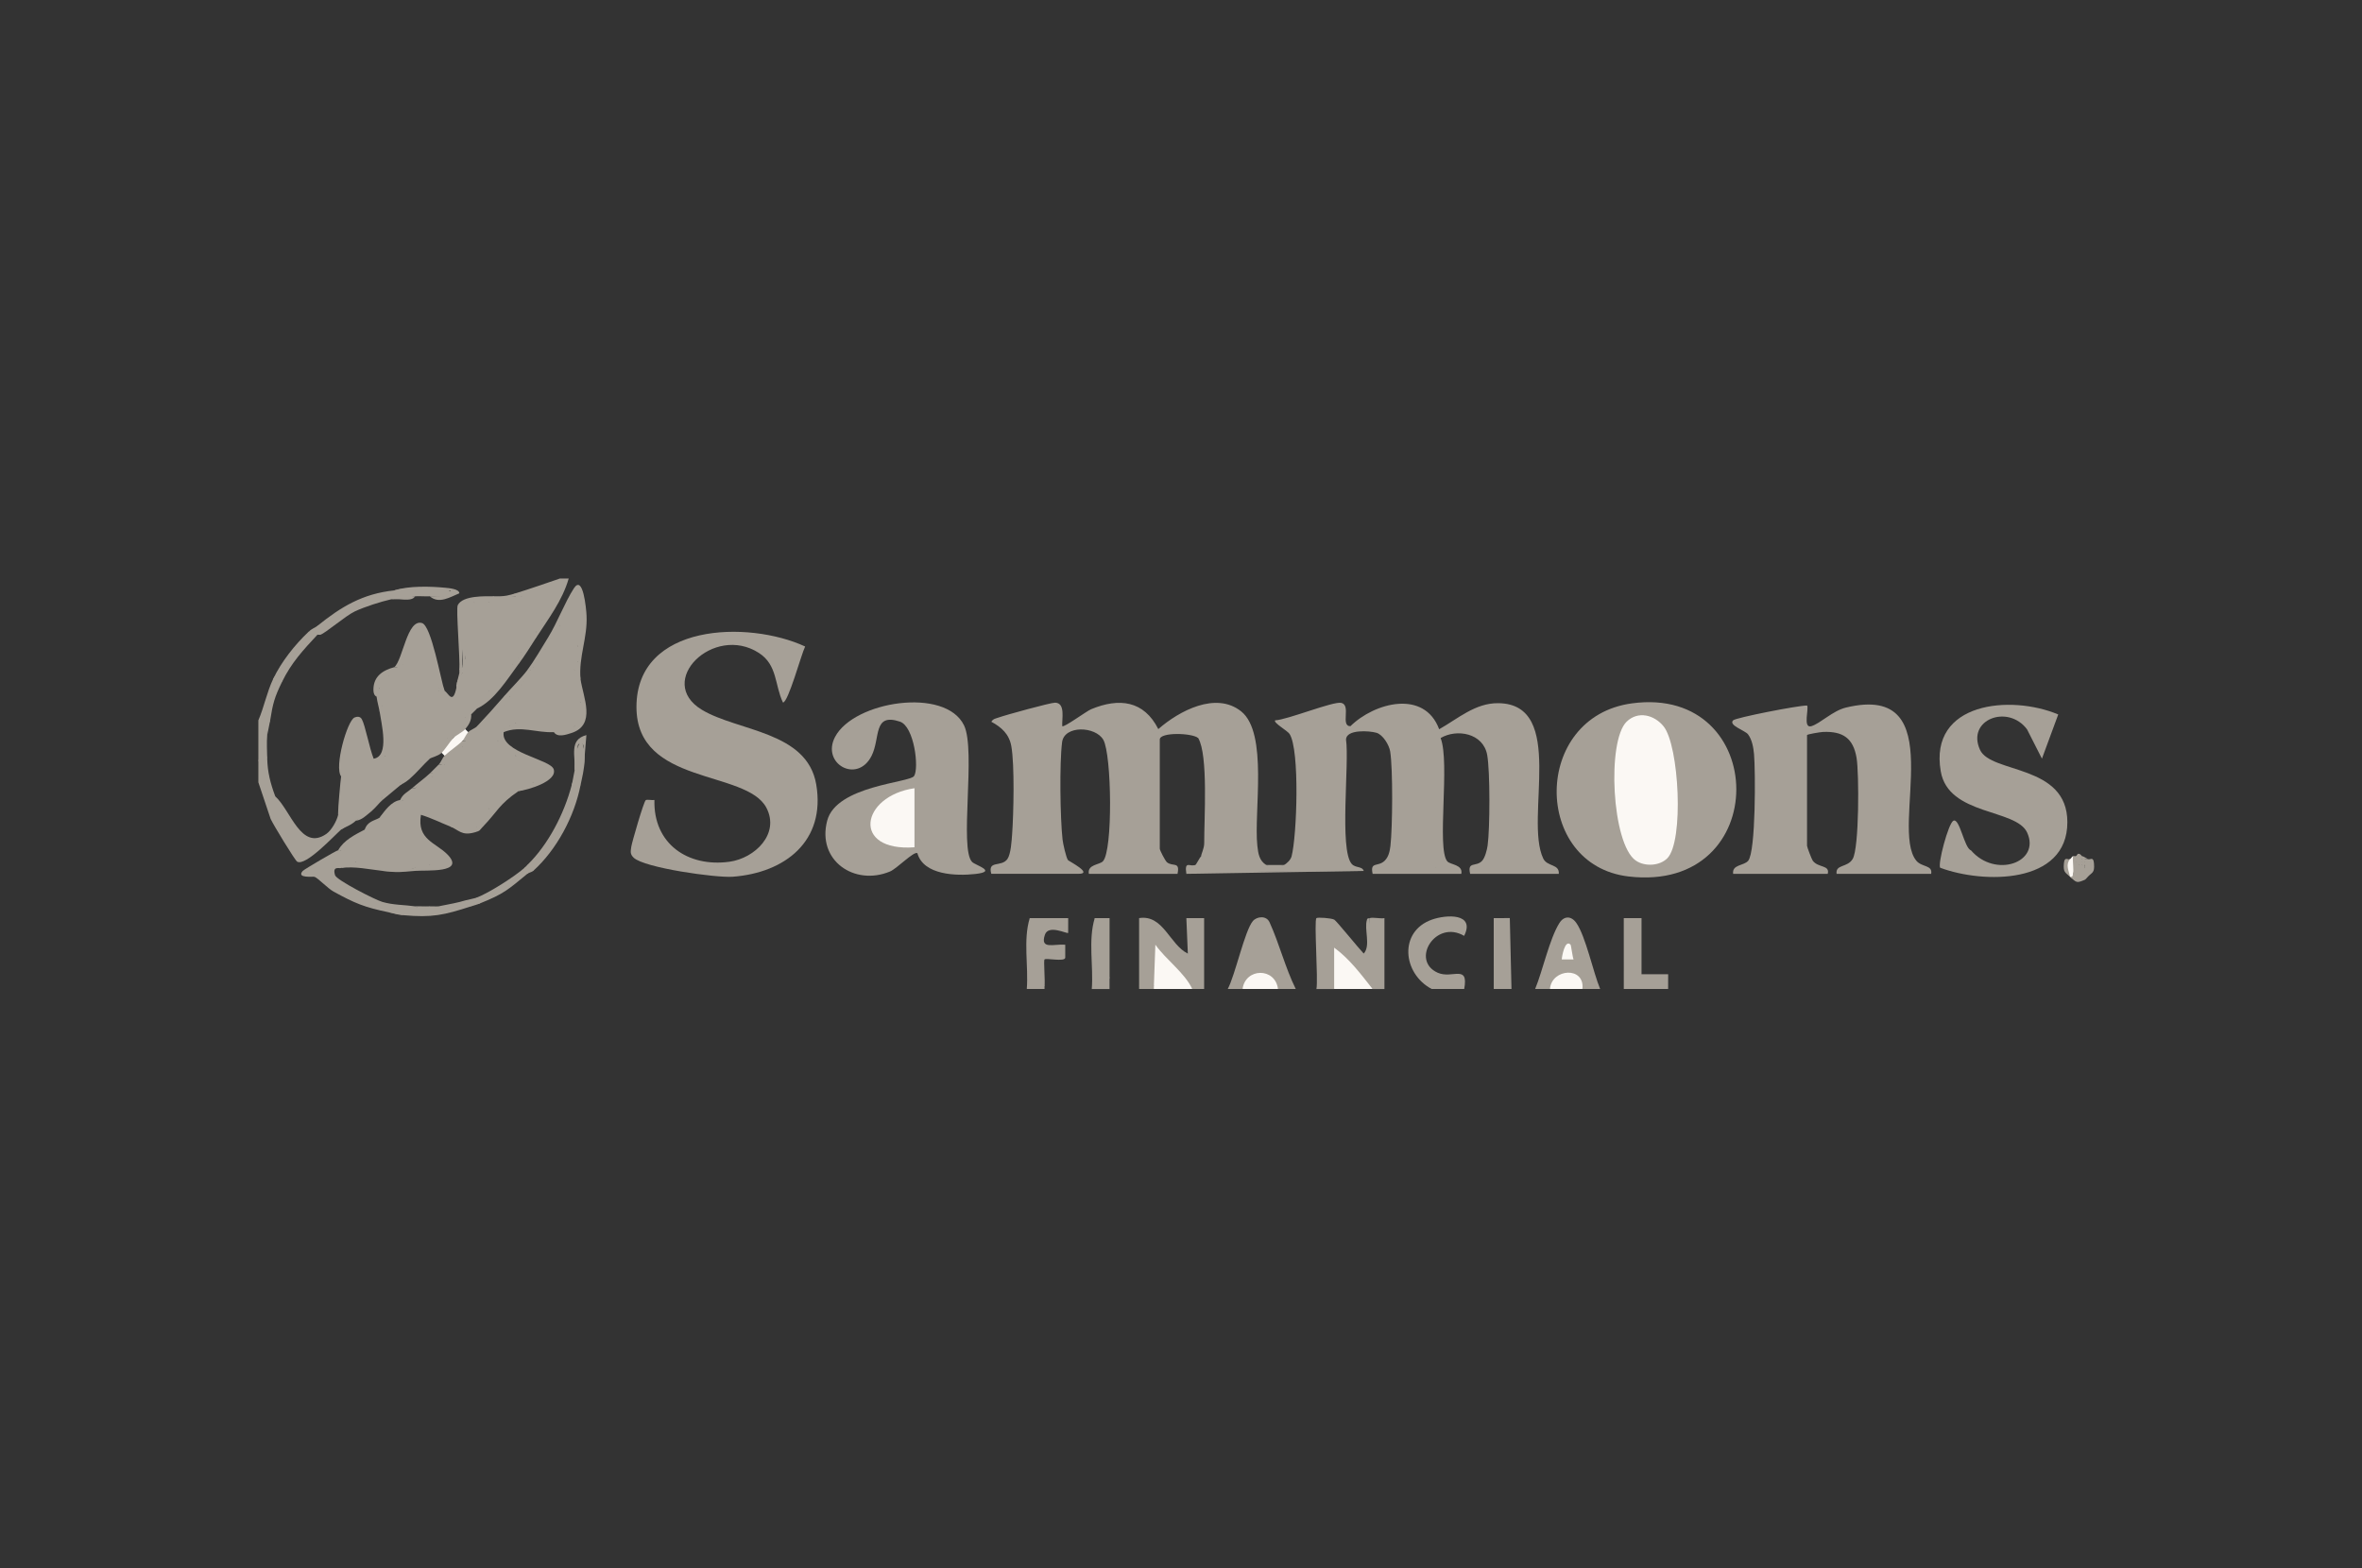 <svg width="1384" height="919" viewBox="0 0 1384 919" fill="none" xmlns="http://www.w3.org/2000/svg">
<rect x="0" y="0" width="1384" height="919" fill="#333333" stroke="none"/>
<g clip-path="url(#clip0_4704_25752)">
<path d="M799.061 558.867L800.897 558.278C801.295 551.489 801.832 544.753 802.524 538.103C804.499 537.445 808.707 538.536 811.201 538.103V579.648H804.256C797.208 576.063 790.852 570.487 785.224 562.902C786.679 570.972 785.519 576.565 781.743 579.648H771.353C772.461 573.967 769.864 539.558 771.353 538.103C771.976 537.497 779.873 538.034 781.778 538.969C782.973 539.54 796.204 555.923 799.078 558.884L799.061 558.867Z" fill="#A6A097"/>
<path d="M667.449 577.898V538.085C681.598 535.817 685.407 553.758 696.006 558.884L695.14 538.085H705.548V579.63H698.621C691.85 575.526 685.685 569.915 680.108 562.78C681.234 570.348 679.901 575.387 676.108 577.898C674.428 579.388 669.527 579.18 667.449 577.898Z" fill="#A6A097"/>
<path d="M719.402 579.63C723.766 571.439 729.325 545.48 734.105 539.817C736.408 537.098 741.984 536.388 743.872 540.493C749.656 553.152 753.05 567.11 759.233 579.613H748.842L745.032 578.279C741.465 571.837 735.802 572.288 728.061 579.613H719.402V579.63Z" fill="#A6A097"/>
<path d="M937.602 579.63H927.212C922.069 571.959 915.713 571.959 908.163 579.63H899.504C903.903 569.015 907.903 550.277 913.687 541.029C916.388 536.7 920.597 536.648 923.593 540.856C929.082 548.545 933.55 569.95 937.602 579.63Z" fill="#A6A097"/>
<path d="M156.582 444.657C156.772 452.468 158.383 458.944 161.292 466.72C170.367 474.911 176.393 498.948 191.182 488.765C194.178 486.704 197.295 481.232 198.144 477.543C207.34 472.365 208.638 481.492 199.876 486.202C195.806 489.77 179.095 507.866 174.125 505.009C172.843 504.264 159.976 483.102 158.556 479.899L151.387 458.511V446.389C152.391 439.687 154.902 436.951 156.582 444.657Z" fill="#A6A097"/>
<path d="M838.893 579.63C821.748 570.538 819.532 545.93 838.927 539.003C847.534 535.921 864.557 535.107 857.907 548.493C841.213 538.692 826.303 562.867 842.391 570.088C850.911 573.915 860.661 564.841 857.942 579.63H838.893Z" fill="#A6A097"/>
<path d="M951.455 579.63L951.438 538.103H961.845V570.989L977.448 570.972L977.431 579.63H951.455Z" fill="#A6A097"/>
<path d="M875.26 579.63L875.242 538.103L884.663 538.068L885.65 579.63H875.26Z" fill="#A6A097"/>
<path d="M698.621 579.631H676.108C674.601 579.146 674.619 578.557 676.108 577.899L676.974 553.672C683.416 562.712 693.876 569.812 698.621 579.614V579.631Z" fill="#FBF8F4"/>
<path d="M804.259 579.631H781.746V555.403C790.769 561.967 797.436 570.989 804.259 579.631Z" fill="#FBF8F4"/>
<path d="M165.241 399.667C160.79 408.81 159.924 412.118 158.314 422.162C157.067 424.846 156.495 427.738 156.582 430.821C156.201 435.081 156.478 440.276 156.582 444.658C152.668 441.748 153.725 443.151 151.387 446.389V422.162C154.798 414.248 156.322 405.763 160.045 397.935C162.453 393.45 165.379 394.766 165.241 399.667Z" fill="#A6A097"/>
<path d="M333.221 339.091C329.498 351.992 321.306 362.677 314.172 373.708C312.336 374.072 312.336 372.929 314.172 370.245C310.414 366.989 312.665 362.088 317.635 363.318C316.821 358.677 318.016 353.724 321.22 348.459C314.882 351.628 309.634 351.957 305.513 349.464C304.924 354.209 303.92 353.724 302.049 349.464C300.543 348.979 300.56 348.39 302.049 347.732C310.656 345.117 319.488 341.965 328.026 339.073H333.221V339.091Z" fill="#A6A097"/>
<path d="M748.84 579.63H728.059C729.773 567.179 747.177 566.884 748.84 579.63Z" fill="#FBF8F4"/>
<path d="M908.164 579.63C909.272 567.473 928.703 566.278 927.213 579.63H908.164Z" fill="#FBF8F4"/>
<path d="M641.473 538.103L645.127 540.146L644.521 574.626C646.184 573.258 648.054 572.617 650.115 572.721V579.648H639.724C640.781 566.209 637.49 551.005 641.456 538.12L641.473 538.103Z" fill="#A6A097"/>
<path d="M603.374 538.103L607.08 540.96L606.439 573.673C609.608 574.175 611.479 575.578 612.033 577.899V579.63H601.642C602.699 566.192 599.408 550.987 603.374 538.103Z" fill="#A6A097"/>
<path d="M676.108 577.898H667.449V579.63H676.108V577.898Z" fill="#A6A097"/>
<path d="M702.083 432.536C698.395 429.505 679.57 429.003 679.57 433.402V497.425C679.57 498.308 682.74 504.525 683.796 505.373C687.242 508.144 691.537 504.629 689.961 512.144H638.008C636.987 506.62 644.225 506.897 646.234 504.802C652.174 498.637 651.412 442.182 646.477 433.575C641.888 425.574 623.583 424.933 622.319 435.029C620.76 447.446 621.193 479.31 622.596 492.039C622.873 494.515 624.622 502.325 625.73 504.057C626.077 504.611 640.935 512.127 631.93 512.127H580.843C578.54 503.901 586.835 508.456 590.316 503.416C592.325 500.49 592.775 492.662 593.052 488.852C593.918 476.921 594.559 448.26 592.567 437.263C591.303 430.25 586.852 426.232 580.861 423.011C581.986 421.158 583.527 421.106 585.259 420.483C589.242 419.045 615.651 411.772 618.232 411.824C624.449 411.945 622.111 421.522 622.423 425.591C623.306 426.613 636.64 416.777 639.325 415.668C655.811 408.828 670.271 410.594 678.705 427.306C690.861 416.656 712.439 405.105 727.246 416.915C743.212 429.644 734.588 475.916 736.736 495.693C737.238 500.282 737.827 504.403 741.931 506.949C745.481 508.265 748.754 508.057 752.321 506.949C754.07 506.101 756.27 503.884 756.789 501.927C759.924 489.926 761.69 439.48 755.594 430.129C754.348 428.224 746.018 423.6 747.126 422.18C754.313 421.885 781.328 410.82 785.952 411.945C791.823 413.365 785.259 425.574 791.268 425.609C805.434 411.703 834.58 404.014 843.273 427.392C854.218 421.245 864.4 411.98 877.891 412.118C918.015 412.517 893.13 479.743 904.231 503.122C906.586 508.092 913.807 506.204 913.374 512.144H861.422C859.655 504.525 864.92 508.335 868.453 504.49C870.132 502.672 871.293 498.117 871.656 495.554C873.042 485.579 873.146 452.105 871.414 442.476C869.093 429.609 853.577 426.977 844.122 432.553L840.606 434.285C833.056 416.967 822.96 415.98 806.664 422.821C813.331 427.237 817.522 430.077 820.916 437.592C824.31 445.108 823.444 504.473 816.985 508.092C816.31 508.473 815.513 508.612 814.682 508.698C817.227 503.053 838.493 503.295 841.524 508.698C837.991 483.969 836.571 457.715 839.602 432.553C841.039 431.601 842.563 431.67 844.122 432.553C849.75 446.927 841.697 497.269 848.018 504.802C849.767 506.88 857.352 506.62 856.244 512.162H804.291C802.646 504.715 807.408 508.265 811.305 504.49C813.625 502.256 814.353 498.879 814.716 495.762C815.963 484.973 816.206 450.736 814.578 440.45C813.972 436.64 810.3 430.562 806.525 429.471C802.386 428.258 788.844 427.341 788.688 433.436C790.732 446.979 784.671 497.806 791.996 506.291C794.212 508.854 798.144 507.521 799.079 510.447L697.962 511.279C695.641 508.629 697.356 507.832 700.369 506.984C700.958 506.724 702.828 502.758 703.832 501.789C711.106 507.33 721.998 506.516 731.506 504.611C729.549 485.874 729.133 466.859 730.294 447.585C732.337 420.916 718.518 412.742 695.104 423.357C701.737 424.899 704.075 427.964 702.101 432.57L702.083 432.536Z" fill="#A6A097"/>
<path d="M471.761 378.92C469.458 383.596 461.89 411.65 458.773 411.737C453.855 401.433 455.621 389.726 444.624 382.643C418.146 365.62 383.788 399.338 411.254 415.98C432.208 428.673 472.973 428.483 478.272 459.776C483.883 492.887 460.054 511.555 429.316 513.841C419.601 514.568 377.484 508.646 371.285 502.671C368.999 500.472 369.553 498.896 369.917 496.16C370.211 493.943 377.173 469.733 378.385 468.954C379.233 468.417 381.952 469.11 383.459 468.85C382.732 494.463 402.993 508.438 427.48 505.044C442.217 503 457.093 488.765 449.058 473.405C437.316 450.978 372.93 460.486 372.93 414.352C372.93 365.222 438.373 363.421 471.778 378.903L471.761 378.92Z" fill="#A6A097"/>
<path d="M1015.53 512.144C1014.75 506.585 1021.82 507.485 1024.33 504.49C1028.86 499.052 1028.62 451.515 1027.76 441.973C1027.41 438.094 1026.61 433.488 1024.24 430.371C1022.51 428.102 1012.6 425.089 1015.53 422.162C1017.11 420.603 1053.47 413.469 1058.82 413.486C1060.14 414.785 1056.12 427.201 1061.39 425.591C1066.65 423.98 1073.84 416.568 1081.65 414.681C1144.23 399.597 1106.97 485.025 1122.83 504.403C1126.08 508.386 1132.49 506.845 1131.56 512.144H1076.14C1075.38 506.446 1082.53 508.611 1085.58 503.398C1089.41 496.887 1089.35 453.178 1087.85 444.207C1085.91 432.587 1079.79 428.535 1068.3 428.968C1066.63 429.037 1058.82 430.336 1058.82 430.821V495.71C1058.82 496.385 1061.51 503.537 1062.18 504.455C1065.4 508.732 1072.33 506.827 1070.95 512.161H1015.53V512.144Z" fill="#A6A097"/>
<path d="M956.236 412.222C1037.04 401.277 1039.15 523.677 954.244 513.685C897.876 507.052 897.616 420.153 956.236 412.222Z" fill="#A6A097"/>
<path d="M537.535 500.039C535.509 498.689 525.586 509.062 521.482 510.776C500.649 519.452 478.517 504.282 484.699 480.938C490.137 460.4 533.032 458.789 535.613 454.806C538.609 450.182 535.717 425.713 527.283 422.924C511.403 417.66 515.957 432.466 510.727 442.926C502.398 459.586 481.011 447.619 489.306 431.878C500.337 410.941 553.917 402.455 564.879 425.141C571.962 439.809 561.953 497.632 569.624 505.2C571.702 507.243 584.656 510.776 571.425 512.231C560.429 513.426 541.137 512.958 537.535 500.039Z" fill="#A6A097"/>
<path d="M1206.02 418.715L1196.46 444.64L1187.74 427.461C1176.53 412.464 1152.11 421.763 1160.17 439.445C1166.59 453.558 1211.36 447.67 1211.36 481.872C1211.36 518.568 1161.95 517.979 1136.87 508.576C1135.23 506.654 1141.64 482.496 1144.56 481.024C1148.27 479.154 1150.92 497.06 1154.88 498.359C1169.15 514.932 1195.81 505.476 1187.8 487.968C1181.35 473.837 1141.67 478.184 1137.17 452.052C1130.17 411.407 1178.19 407.009 1206.02 418.733V418.715Z" fill="#A6A097"/>
<path d="M702.083 432.535C697.529 424.967 692.61 427.582 684.766 427.323C693.269 415.529 722.76 409.434 730.155 424.379C736.51 437.194 732.562 477.336 733.168 494.047C733.324 498.169 734.986 501.978 735.038 506.065C735.073 509.737 735.108 508.282 732.423 508.698C728.388 509.304 710.153 509.512 706.516 508.802C706.153 508.732 703.798 502.134 703.798 501.753C703.798 500.576 705.616 497.303 705.599 494.082C705.529 480.228 708.04 442.458 702.066 432.535H702.083Z" fill="#A6A097"/>
<path d="M281.267 482.722C282.583 484.281 281.578 485.008 279.535 484.454C275.5 486.566 270.305 486.566 263.949 484.454C258.148 482.15 252.572 479.345 246.649 477.544C244.207 492.212 255.36 493.771 262.252 500.871C272.92 511.885 249.922 509.859 243.185 510.413C241.679 509.928 241.696 509.339 243.185 508.681C244.502 502.966 247.757 503.867 251.844 506.949C252.294 504.975 252.814 503.053 254.65 503.399C245.229 496.559 235.081 485.96 242.164 473.907C239.029 471.933 238.215 469.682 239.722 467.154C238.562 464.989 241.021 462.945 243.185 461.958C245.523 459.066 249.87 455.793 253.576 455.031L258.459 455.88C265.386 463.69 272.885 470.946 280.955 477.631L281.267 482.722Z" fill="#A6A097"/>
<path d="M291.658 434.268C294.273 432.848 300.94 439.792 302.048 442.926C310.897 447.758 314.361 452.953 312.439 458.495C310.811 460.954 307.919 462.686 303.78 463.69C292.333 471.466 291.45 475.726 282.999 484.454C281.492 483.969 281.51 483.38 282.999 482.722C278.202 479.83 280.99 472.453 286.462 474.063C285.891 470.046 288.038 466.236 292.887 462.634L270.322 441.905L270.877 437.714C269.266 436.606 270.825 434.926 272.608 434.25C273.388 430.908 278.011 426.994 281.267 427.323C286.41 425.609 292.056 428.743 291.658 434.25V434.268Z" fill="#A6A097"/>
<path d="M208.534 505.217C206.369 506.828 203.477 507.988 199.875 508.681C198.957 509.252 194.558 507.191 196.342 512.975C197.225 515.833 219.876 527.418 224.085 528.613C230.804 530.518 236.744 530.258 243.169 531.176C246.338 532.475 249.23 532.475 251.827 531.176C253.542 531.09 255.325 531.349 257.023 531.176L265.681 529.444C268.4 528.942 270.08 528.405 272.608 527.713C276.92 527.539 278.063 528.7 276.072 531.176C260.07 536.337 253.265 537.913 236.242 536.371L227.583 534.64C213.556 531.748 207.91 529.392 195.493 522.569C191.995 520.647 186.454 514.707 184.289 513.876C180.375 511.954 181.639 509.166 188.082 505.512L199.875 498.307C200.394 496.766 200.983 496.784 201.607 498.307C206.126 494.047 212.032 500.264 208.534 505.234V505.217Z" fill="#A6A097"/>
<path d="M251.829 506.949C248.902 507.485 246.201 508.265 243.17 508.68C237.178 510.706 230.823 511.278 224.121 510.412C216.016 509.494 208.206 507.676 199.876 508.68C203.582 506.412 203.011 505.511 208.535 505.217C211.375 501.303 216.795 501.147 224.762 504.732C217.107 493.077 210.717 491.19 205.591 499.069L201.608 498.307C201.192 498.151 200.482 498.342 199.876 498.307H198.145C201.539 492.315 207.912 489.285 213.73 486.185C224.692 476.92 226.545 477.803 238.044 487.38C242.651 491.224 254.444 502.048 251.829 506.966V506.949Z" fill="#A6A097"/>
<path d="M603.374 538.103H625.904L625.887 546.745C625.263 547.489 614.336 541.619 612.258 547.836C609.262 556.772 617.54 553.1 624.172 553.672V561.326C623.826 563.854 613.003 561.343 612.033 562.313C611.392 562.954 612.483 575.111 612.033 577.899C609.955 577.431 603.686 579.077 603.339 576.895C601.556 565.517 604.708 550 603.374 538.086V538.103Z" fill="#A6A097"/>
<path d="M239.707 467.153C251.656 476.504 242.945 473.941 243.17 481.648C243.603 495.727 262.116 502.758 262.185 504.351C259.708 508.438 255.206 506.325 251.829 506.949C247.482 501.58 227.965 480.037 222.355 481.63C219.463 482.444 217.454 486.081 215.41 486.999C214.354 487.466 213.817 486.15 213.73 486.185C215.358 481.197 219.48 481.042 222.389 479.258C226.407 474.669 231.031 471.205 236.243 468.867C236.278 466.772 237.975 465.733 239.707 467.136V467.153Z" fill="#A6A097"/>
<path d="M641.472 538.103H650.148C650.148 549.619 650.148 561.187 650.148 572.721C649.802 576.86 643.845 580.375 641.49 577.916C640.122 576.479 642.511 543.541 641.49 538.103H641.472Z" fill="#A6A097"/>
<path d="M336.683 425.625C335.194 429.834 328.7 430.682 324.561 429.089C314.222 429.626 305.113 425.037 295.121 429.089C294.342 428.552 294.359 427.981 295.121 427.357C293.891 422.56 295.242 422.058 298.584 425.625C298.013 420.88 298.307 420.673 302.048 423.894C305.321 419.824 311.347 419.426 320.127 422.733C314.95 417.053 309.339 411.096 303.295 404.879L305.511 401.416C305.044 399.77 305.615 399.182 307.243 399.684L312.075 398.593C317.98 400.809 336.822 418.82 336.683 425.643V425.625Z" fill="#A6A097"/>
<path d="M340.148 460.227C336.581 478.566 326.104 498.1 312.44 510.413C310.206 510.465 309.461 508.958 308.977 506.949C321.341 494.931 330.589 476.817 334.953 460.227C336.061 455.395 338.884 455.568 340.148 460.227Z" fill="#A6A097"/>
<path d="M208.534 480.99C205.244 484.072 201.209 485.025 199.876 486.185C207.616 477.405 200.014 479.552 198.144 477.526C197.971 477.336 198.213 476.418 198.144 475.795C200.43 468.85 202.196 461.698 203.443 454.355C220.709 458.65 224.865 471.309 208.534 480.99Z" fill="#A6A097"/>
<path d="M321.098 373.708C326.726 364.547 330.882 353.117 336.268 344.788C341.654 336.458 343.489 356.754 343.68 360.651C344.338 374.072 339.004 384.687 340.147 397.935C337.393 396.29 337.324 390.696 338.415 387.545C333.099 386.523 333.791 381.206 338.415 378.886C338 360.391 335.921 356.269 332.216 366.504L328.025 366.764C332.302 370.366 327.696 375.526 322.829 373.691C322.31 374.66 321.738 374.643 321.098 373.691V373.708Z" fill="#A6A097"/>
<path d="M281.27 411.772C282.586 412.291 282.015 413.451 279.538 415.235C278.257 416.69 277.01 417.66 276.075 418.699C275.244 421.262 274.205 423.063 272.611 420.43C267.555 423.721 251.155 409.763 257.026 404.862C257.805 400.169 258.723 400.619 260.489 404.862C262.74 406.161 265.286 413.278 267.416 403.13C270.724 396.48 282.621 405.555 281.27 411.789V411.772Z" fill="#A6A097"/>
<path d="M295.123 429.072C293.166 441.194 322.675 444.935 324.459 450.91C326.589 458.027 309.219 462.997 303.781 463.673C307.643 461.04 307.972 460.763 312.44 458.477C312.025 454.823 313.427 453.992 316.458 453.092C311.141 450.407 306.223 447.238 302.05 442.909C297.166 440.034 295.105 436.917 291.659 434.25C286.135 430.146 289.391 423.79 295.123 427.323V429.055V429.072Z" fill="#A6A097"/>
<path d="M700.353 506.949C697.27 511.625 698.656 510.239 702.933 510.412C734.867 511.694 767.129 509.46 799.063 510.412L695.14 512.144C693.859 503.953 697.409 508.23 700.353 506.966V506.949Z" fill="#A6A097"/>
<path d="M308.975 512.144C297.753 521.357 295.363 523.816 281.267 529.444C277.388 530.518 276.47 528.665 279.535 525.981C286.739 523.193 301.39 513.841 307.243 508.681C310.412 506.741 311.711 510.066 308.975 512.144Z" fill="#A6A097"/>
<path d="M340.148 397.936C341.638 408.586 349.656 424.916 334.676 429.661C331.784 430.579 326.641 432.415 324.562 429.09C329.238 428.847 332.719 428.553 336.685 425.626C336.408 421.28 335.94 414.145 340.148 411.79C336.304 406.629 330.087 396.948 336.685 392.758C331.697 389.45 332.477 385.623 338.417 387.562C338.901 391.026 339.715 394.905 340.148 397.953V397.936Z" fill="#A6A097"/>
<path d="M303.78 389.276C297.216 398.091 289.597 410.646 279.535 415.235C280.28 414.404 280.54 412.603 281.267 411.772C278.15 407.685 281.457 403.442 286.462 404.845C284.471 399.84 288.8 395.667 293.389 397.918C291.952 392.255 294.48 389.155 300.316 389.259C297.355 385.311 299.45 383.596 303.78 385.796C305.061 385.778 305.061 386.921 303.78 389.259V389.276Z" fill="#A6A097"/>
<path d="M336.685 451.584C336.408 444.017 337.724 438.111 340.651 433.834C342.711 438.648 343.11 444.554 341.88 451.584C341.707 453.282 340.599 457.888 340.148 460.243H334.953C335.629 457.663 336.044 454.425 336.685 451.584Z" fill="#A6A097"/>
<path d="M198.143 498.307C198.628 498.203 199.355 498.273 199.875 498.307C195.753 504.628 185.432 505.494 184.289 513.876C183.527 513.581 173.431 514.932 177.379 510.447C178.176 509.546 196.775 498.602 198.143 498.307Z" fill="#A6A097"/>
<path d="M341.881 451.585C342.158 448.71 342.003 445.074 341.881 442.112C341.777 439.774 343.336 434.856 339.301 435.999C337.396 436.553 338.92 445.836 338.314 448.901C338.019 450.39 336.755 451.221 336.686 451.585C337.361 443.186 333.136 433.523 343.596 430.821L341.881 451.585Z" fill="#A6A097"/>
<path d="M274.34 429.072C275.968 430.613 272.955 433.245 270.877 434.267C270.045 437.886 263.898 442.822 260.486 442.926L258.754 441.194C256.953 437.592 262.097 433.661 265.681 432.535C267.049 429.522 269.699 424.881 272.608 427.34L274.34 429.072Z" fill="#FBF8F4"/>
<path d="M298.584 408.309C301.459 412.448 300.126 414.681 295.121 413.504C296.974 417.937 296.108 418.786 291.657 416.967C294.809 421.487 285.233 429.124 281.267 425.626C280.782 427.133 280.193 427.115 279.535 425.626C284.817 420.033 290.099 414.145 295.121 408.326C297.268 406.577 298.429 406.577 298.584 408.326V408.309Z" fill="#A6A097"/>
<path d="M265.683 432.535C263.414 434.89 261.024 439.012 258.756 441.194C256.643 443.203 252.556 443.982 251.829 444.657C250.911 444.138 250.928 443.549 251.829 442.926C248.261 439.791 248.85 439.22 253.56 439.462C249.595 435.323 258.132 429.158 262.219 432.535C261.7 429.037 263.189 428.31 265.683 430.803C266.427 431.34 266.41 431.912 265.683 432.535Z" fill="#A6A097"/>
<path d="M310.707 392.74C313.963 396.446 312.3 400.654 307.243 399.667C306.793 400.256 306.031 400.741 305.512 401.399C308.611 405.936 303.537 410.057 298.585 408.326H295.121C299.243 403.529 305.512 397.381 308.975 392.757C309.512 392.064 310.101 392.082 310.707 392.757V392.74Z" fill="#A6A097"/>
<path d="M319.367 380.618C321.151 386.575 318.64 390.385 312.44 391.008C314.882 393.415 313.791 394.42 310.708 392.74H308.977C312.717 387.735 317.653 379.319 321.099 373.708H322.831C327.108 376.704 324.562 380.791 319.367 380.635V380.618Z" fill="#A6A097"/>
<path d="M272.61 427.34C271.19 429.02 267.345 430.803 265.683 432.535V430.803C261.163 426.249 266.653 418.629 272.61 420.413C273.268 419.703 275.415 419.408 276.073 418.681C276.403 422.127 274.688 424.864 272.61 427.34Z" fill="#A6A097"/>
<path d="M279.535 484.453C280.678 485.579 280.089 486.739 277.803 487.917C270.443 489.96 268.556 486.271 263.949 484.453L264.954 483.12L279.535 484.453Z" fill="#A6A097"/>
<path d="M272.609 434.267C271.882 434.977 271.605 437.003 270.877 437.731C272.367 443.186 265.63 448.121 260.487 448.121C260.019 449.593 259.448 449.576 258.755 448.121H257.023C258.322 446.874 259.188 444.19 260.487 442.926C263.396 440.103 268.055 437.124 270.877 434.267H272.609Z" fill="#A6A097"/>
<path d="M314.171 373.708C310.673 379.128 307.694 384.046 303.78 389.276V385.813C300.421 382.574 300.871 381.743 305.512 382.349C302.984 377.639 304.906 373.5 310.707 373.69C308.231 369.274 309.703 368.305 314.171 370.227V373.69V373.708Z" fill="#A6A097"/>
<path d="M1223.34 503.485C1224.72 504.195 1226.58 501.597 1226.96 506.048C1227.44 511.745 1225.81 511.209 1223.34 513.876C1220.91 513.373 1218.78 510.395 1221.61 508.68V506.949C1220.48 506.377 1220.48 505.788 1221.61 505.217C1220.1 504.732 1220.12 504.143 1221.61 503.485H1223.34Z" fill="#A6A097"/>
<path d="M251.83 444.658C247.743 448.416 244.452 452.641 239.707 456.78C238.201 456.295 238.218 455.706 239.707 455.048C236.504 450.788 241.491 444.71 246.634 446.389C245.405 441.385 247.674 440.017 251.83 442.926V444.658Z" fill="#A6A097"/>
<path d="M234.511 468.885C235.03 467.915 235.602 467.932 236.243 468.885C230.926 472.972 228.415 475.569 222.389 479.275C225.437 475.171 229.229 469.647 234.511 468.885Z" fill="#A6A097"/>
<path d="M802.526 538.103V560.598C799.236 561.516 799.686 559.525 799.062 558.884C803.305 554.243 799.201 544.614 800.95 539.073C801.123 537.982 801.868 538.328 802.526 538.103Z" fill="#A6A097"/>
<path d="M243.17 508.681V510.412C233.957 511.174 233.576 511.486 224.121 510.412C230.546 510.863 236.867 509.529 243.17 508.681Z" fill="#A6A097"/>
<path d="M234.512 460.226C231.048 463.17 227.498 466.131 224.121 468.884C223.342 468.348 223.359 467.776 224.121 467.153C221.385 463.187 223.03 462.286 227.585 463.689C225.489 458.892 230.494 455.394 234.512 458.494C235.551 459.013 235.534 459.585 234.512 460.226Z" fill="#A6A097"/>
<path d="M279.536 525.999L281.268 529.462C279.155 530.311 278.012 530.57 276.073 531.194L272.609 527.73C274.67 527.159 278.255 526.501 279.536 525.999Z" fill="#A6A097"/>
<path d="M253.56 453.299C255.066 453.784 255.049 454.373 253.56 455.031C250.962 457.975 245.611 459.88 243.169 461.958H241.438C244.797 458.979 248.659 456.295 251.828 453.299H253.56Z" fill="#A6A097"/>
<path d="M1214.68 512.144C1217.05 515.296 1216.15 516.249 1212.95 513.876C1210.49 510.898 1208.47 504.992 1212.95 503.486C1213.57 503.157 1214.11 501.944 1214.68 501.754C1217.09 506.308 1217.09 509.772 1214.68 512.144Z" fill="#FBF8F4"/>
<path d="M281.269 425.626C282.776 426.111 282.759 426.7 281.269 427.358C278.62 429.488 274.914 431.999 272.611 434.285H270.879C272.178 432.969 273.044 430.44 274.342 429.089C275.641 427.739 278.325 426.925 279.538 425.626H281.269Z" fill="#A6A097"/>
<path d="M1218.14 512.144C1220.57 509.078 1222.79 512.628 1221.61 515.607C1216.79 517.668 1216.81 517.391 1212.95 513.875C1214.53 514.049 1214.46 513.373 1214.68 512.144C1215.7 508.801 1217.26 508.732 1218.14 512.144Z" fill="#A6A097"/>
<path d="M1216.41 505.217C1217.76 505.373 1218.35 505.944 1218.14 506.949C1220.45 507.849 1221.43 511.953 1218.14 512.144C1217.21 511.884 1215.77 512.317 1214.68 512.144C1215.23 509.113 1214.3 505.009 1214.68 501.753C1215.15 501.597 1215.82 501.857 1216.41 501.753C1218.65 503.485 1219.6 504.559 1216.41 505.217Z" fill="#A6A097"/>
<path d="M227.586 463.69C226.148 464.954 225.231 466.132 224.122 467.154L217.195 475.812C214.615 477.89 212.069 480.609 208.537 481.008C221.646 468.712 217.853 466.34 204.19 456.798C201.661 461.041 206.043 475.397 198.146 475.83C197.99 474.288 199.497 457.438 199.878 455.066C199.272 452.399 201.246 439.342 202.51 438.424C207.117 435.099 216.745 444.589 217.836 449.403C222.668 450.477 231.621 458.962 227.586 463.707V463.69Z" fill="#A6A097"/>
<path d="M1221.61 508.68C1221.83 509.979 1223.25 512.213 1223.34 513.875C1222.85 514.395 1222.08 515.399 1221.61 515.607C1220.98 513.997 1219.86 512.611 1218.14 512.144V506.948C1218.68 505.84 1219.25 505.857 1219.88 506.948C1220.9 507.173 1221.61 507.52 1221.61 508.68Z" fill="#A6A097"/>
<path d="M1212.95 503.485C1210.16 506.896 1212.19 510.152 1212.95 513.875C1210.06 511.243 1208.88 511.26 1209.33 506.048C1209.71 501.614 1211.63 504.195 1212.95 503.502V503.485Z" fill="#A6A097"/>
<path d="M224.12 468.885C222.198 470.461 220.207 473.37 217.193 475.812C217.193 470.946 221.384 469.699 224.12 467.153V468.885Z" fill="#A6A097"/>
<path d="M243.17 461.958C241.924 463.014 240.954 466.08 239.707 467.153C238.858 467.881 237.179 468.158 236.243 468.885H234.512C235.845 465.387 239.032 464.088 241.439 461.958H243.17Z" fill="#A6A097"/>
<path d="M308.978 506.948C312.666 506.533 312.857 506.741 312.441 510.412C311.627 511.139 309.861 511.416 308.978 512.144L307.246 508.68C307.852 508.143 308.389 507.52 308.978 506.948Z" fill="#A6A097"/>
<path d="M239.705 455.031V456.762C237.28 458.875 235.323 459.533 234.509 460.226V458.494C230.942 454.424 233.54 452.052 237.973 455.031C238.458 453.524 239.046 453.541 239.705 455.031Z" fill="#A6A097"/>
<path d="M752.305 506.949C747.646 509.218 746.936 510.049 741.914 506.949H752.305Z" fill="#A6A097"/>
<path d="M258.755 448.121C261.786 452.243 257.855 455.897 253.56 453.316H251.828C253.543 451.706 255.257 449.818 257.023 448.121H258.755Z" fill="#A6A097"/>
<path d="M236.243 536.371C231.983 535.99 230.805 535.297 227.584 534.639C230.355 534.743 234.771 533.565 236.243 536.371Z" fill="#A6A097"/>
<path d="M251.829 531.176C249.595 535.852 243.932 531.28 243.17 531.176C246.045 531.072 248.954 531.315 251.829 531.176Z" fill="#A6A097"/>
<path d="M265.682 529.444L257.023 531.176C257.889 531.089 263.466 529.859 265.682 529.444Z" fill="#A6A097"/>
<path d="M283 484.453C280.662 486.86 281.77 486.808 277.805 487.916C278.48 486.912 278.826 485.267 279.536 484.453C280.056 483.864 280.835 483.431 281.268 482.721C281.753 481.215 282.342 481.232 283 482.721V484.453Z" fill="#A6A097"/>
<path d="M1219.88 501.771C1221.11 502.273 1221.07 502.862 1219.88 503.503C1217.97 504.836 1216.93 503.815 1216.41 501.771C1216.8 501.702 1217.16 500.386 1217.78 500.386C1219.34 500.403 1219.64 501.719 1219.88 501.771Z" fill="#A6A097"/>
<path d="M1223.34 503.486H1221.61C1221.11 504.629 1220.54 504.594 1219.88 503.486V501.754C1221.47 502.118 1222.18 502.897 1223.34 503.486Z" fill="#A6A097"/>
<path d="M199.878 455.03C195.722 449.506 203.463 422.283 207.758 420.499C209.109 419.928 210.996 419.685 212.018 421.538C214.044 425.21 216.451 438.458 218.945 444.657C220.971 445.471 223.274 444.9 225.872 442.925C232.158 438.544 243.57 449.142 237.994 455.048C235.968 455.359 235.431 457.749 234.531 458.511C232.366 460.33 229.716 461.836 227.604 463.706C225.716 459.325 209.039 442.562 205.939 441.228C203.065 439.981 203.636 442.233 203.169 443.566C202.389 445.8 200.242 453.039 199.896 455.048L199.878 455.03Z" fill="#A6A097"/>
<path d="M253.561 439.463C252.851 440.277 252.505 441.922 251.829 442.926C250.305 444.173 247.985 445.091 246.634 446.39L243.101 447.689L231.776 435.791C231.204 440.536 229.23 442.909 225.87 442.926C224.26 445.662 222.407 448.762 218.961 448.104C218.736 447.03 219.255 445.42 218.961 444.658C228.503 443.169 223.359 423.738 222.424 416.967C222.632 415.27 223.221 414.11 224.156 413.504C228.087 411.426 232.209 412.95 236.503 418.093C242.426 422.942 253.44 432.536 253.596 439.463H253.561Z" fill="#A6A097"/>
<path d="M302.05 349.48C303.124 349.29 304.475 349.705 305.514 349.48C311.489 348.649 320.026 357.775 317.636 363.317C316.355 365.534 315.506 368.062 314.173 370.244C313.445 371.422 311.506 372.461 310.709 373.708C300.544 375.249 290.569 360.858 286.465 352.944C283.832 351.68 284.993 350.519 289.928 349.48C290.5 349.48 291.088 349.48 291.66 349.48H302.05Z" fill="#A6A097"/>
<path d="M231.049 346.017C235.517 344.822 239.569 344.822 243.171 346.017C247.761 346.692 247.535 347.974 243.171 349.48C238.686 350.589 234.062 351.16 229.317 351.212C223.031 352.632 213.732 355.611 207.878 358.347C202.614 360.806 190.301 371.37 187.755 371.976C185.868 371.785 185.279 370.054 186.024 366.78C199.843 355.645 212.433 347.956 231.049 346.017Z" fill="#A6A097"/>
<path d="M260.487 404.845C259.898 404.498 258.045 405.07 257.023 404.845C255.517 404.273 255.517 403.702 257.023 403.113C254.893 402.507 253.594 400.861 252.434 399.095C247.412 371.318 243.394 367.577 240.381 387.839L236.242 389.276C238.095 393.605 236.069 394.212 232.779 391.008H231.047C236.104 386.678 238.511 362.59 247.273 365.153C252.815 366.781 258.253 398.489 260.487 404.845Z" fill="#A6A097"/>
<path d="M293.392 397.935C290.899 401 288.214 402.784 286.465 404.862L282.326 405.451C279.019 401.19 275.209 397.536 270.88 394.471C270.36 395.476 269.789 395.458 269.148 394.471C269.2 393.9 269.096 393.311 269.148 392.74C269.234 391.666 269.806 391.094 270.88 391.008L272.611 385.813C276.248 375.907 292.492 391.337 293.392 397.935Z" fill="#A6A097"/>
<path d="M286.466 404.845C285.063 406.507 283.747 408.932 281.271 411.772C276.526 408.811 273.599 403.39 267.417 403.113C267.538 402.542 267.278 401.901 267.417 401.382C268.11 398.472 269.253 396.169 270.88 394.454C277.409 391.078 282.275 400.689 286.466 404.845Z" fill="#A6A097"/>
<path d="M186.021 371.975C177.622 381.015 170.73 388.392 165.24 399.666L160.045 397.934C164.877 387.804 172.721 377.915 180.826 370.244C184.134 368.564 187.476 367.733 186.021 371.975Z" fill="#A6A097"/>
<path d="M289.926 349.48L286.463 352.944C284.8 358.26 280.973 356.355 277.804 352.944C277.96 355.697 276.955 356.91 274.462 356.459C272.193 367.231 270.998 378.764 270.877 391.008C270.444 391.683 269.717 392.185 269.145 392.74C269.682 385.795 267.084 356.892 268.227 354.658C271.154 348.857 284.402 349.446 289.926 349.48Z" fill="#A6A097"/>
<path d="M243.171 346.018C263.9 340.459 275.399 352.183 251.83 349.481C248.955 349.62 246.028 349.291 243.171 349.481C243.5 348.806 242.946 347.057 243.171 346.018Z" fill="#A6A097"/>
<path d="M232.779 391.008C236.329 394.385 231.411 399.286 227.584 396.203C227.012 399.182 225.402 402.437 222.389 403.13L220.657 408.325C220.622 408.1 218.752 407.927 218.804 404.048C218.89 396.324 224.328 392.826 231.047 391.008H232.779Z" fill="#A6A097"/>
<path d="M231.047 346.017C239.377 343.263 252.33 343.61 261.145 344.493C262.894 344.666 269.284 345.186 269.128 347.731C263.881 349.844 257.248 354.225 251.828 349.48C255.846 349.29 262.149 351.039 263.95 346.034C257.04 346.104 250.079 345.878 243.169 346.034C239.238 346.121 234.822 345.636 231.047 346.034V346.017Z" fill="#A6A097"/>
<path d="M224.12 413.504C224.311 414.629 223.999 417.14 222.389 416.967C222.077 414.699 221.107 411.807 220.657 408.309C219.912 405.953 221.938 404.447 222.389 403.113C226.268 405.157 228.571 411.01 224.12 413.504Z" fill="#A6A097"/>
<path d="M302.051 347.749V349.48C294.76 350.779 295.609 349.48 291.66 349.48C295.245 349.688 298.674 348.77 302.051 347.749Z" fill="#A6A097"/>
<path d="M243.17 349.48C241.387 353.083 232.849 350.502 229.316 351.212C235.083 349.913 237.109 349.879 243.17 349.48Z" fill="#A6A097"/>
<path d="M186.021 366.781C191.719 366.192 188.515 367.733 187.753 371.976C187.286 372.08 186.524 372.028 186.021 371.976C185.519 371.924 182.852 369.292 180.826 370.244C182.835 368.339 184.601 367.924 186.021 366.781Z" fill="#A6A097"/>
<path d="M270.878 394.471L267.414 401.398C267.708 400.29 269.111 394.835 269.146 394.471H270.878Z" fill="#A6A097"/>
<path d="M156.583 430.803C156.686 428.032 155.509 423.634 158.314 422.145C157.916 424.656 156.652 430.041 156.583 430.803Z" fill="#A6A097"/>
<path d="M741.915 562.33C731.421 564.252 734.798 558.451 739.335 551.957L741.915 562.33Z" fill="#A6A097"/>
<path d="M920.266 553.671C920.578 553.983 921.374 560.685 922.015 562.313H915.105C915.105 561.014 916.924 550.156 920.283 553.671H920.266Z" fill="#FBF8F4"/>
<path d="M305.512 349.48C309.27 348.701 325.773 342.588 328.024 344.302C325.254 351.022 321.236 357.065 317.634 363.317L305.512 349.48Z" fill="#A6A097"/>
<path d="M683.035 508.68H648.4C648.868 504.385 651.344 502.221 651.916 497.476C653.284 485.804 653.336 451.931 651.708 440.484C649.907 427.773 642.322 429.245 636.312 421.279C645.664 414.629 659.224 412.689 669.112 419.616C679 426.543 675.883 430.059 676.039 438.51C676.299 452.9 673.545 491.657 678.238 502.221C679.416 504.888 682.152 506.117 683.035 508.663V508.68Z" fill="#A6A097"/>
<path d="M844.088 432.536C841.889 433.835 842.495 434.596 842.27 436.709C840.729 450.373 841.854 472.712 842.27 487.138C842.374 490.878 846.669 508.681 841.491 508.681H814.649C814.545 503.382 817.61 499.312 818.129 493.978C819.134 483.432 819.775 449.871 818.043 440.398C816.519 432.172 809.453 429.072 803.773 425.591C795.582 420.569 815.341 415.859 819.446 415.668C834.841 414.993 835.724 418.855 841.318 430.232C841.837 431.306 843.915 432.051 844.106 432.536H844.088Z" fill="#A6A097"/>
<path d="M897.771 437.731C896.039 454.996 896.662 473.647 897.771 491.38C898.273 494.272 902.325 505.234 901.182 506.862C896.23 508.888 874.998 510.395 872.522 507.001C874.981 489.146 876.626 470.513 875.327 452.364C874.738 444.207 873.163 432.016 864.833 428.241C861.058 426.526 851.342 429.176 852.728 424.76C871.379 412.395 895.71 409.191 897.771 437.713V437.731Z" fill="#A6A097"/>
<path d="M788.671 508.68H757.499C763.318 489.337 764.565 464.053 762.764 443.722C761.932 434.319 757.638 430.509 755.75 422.162C759.594 422.803 785.207 412.412 785.207 419.564V497.441C785.207 499.19 790.091 505.078 788.671 508.698V508.68Z" fill="#A6A097"/>
<path d="M897.771 491.38C895.277 476.989 895.848 462.096 896.004 447.22C896.039 444.294 894.896 439.531 897.771 437.73C899.018 455.117 896.853 473.838 897.771 491.38Z" fill="#A6A097"/>
<path d="M976.948 503.018C972.498 507.52 963.752 508.057 958.419 504.317C944.409 494.498 941.465 434.285 953.119 422.959C959.787 416.482 969.329 418.959 974.766 425.695C983.91 437.021 986.767 493.095 976.948 503.018Z" fill="#FBF8F4"/>
<path d="M535.834 461.958V496.576C498.757 499.277 504.212 466.582 535.834 461.958Z" fill="#FBF8F4"/>
<path d="M260.488 448.121C261.353 447.013 262.583 445.593 263.847 445.783C266.705 446.234 288.144 466.928 288.525 469.093L286.464 474.063C284.767 476.626 283.52 479.657 283 482.722H281.269C272.073 473.665 260.73 465.647 253.561 455.031V453.299L258.756 448.104C259.31 448.225 259.968 447.948 260.488 448.104V448.121Z" fill="#A6A097"/>
<path d="M286.465 474.08C286.395 470.842 284.283 469.092 282.187 467.049C276.784 461.75 266.359 449.818 260.488 448.121C262.653 443.463 267.658 440.986 270.879 437.73L296.647 461.404C297.842 465.889 289.599 469.352 286.465 474.063V474.08Z" fill="#A6A097"/>
<path d="M298.587 425.626C297.167 426.162 296.457 426.214 295.124 427.357C292.682 429.47 290.967 429.816 291.66 434.284C289.322 432.483 283.781 430.613 281.27 427.357V425.626C284.421 423.028 288.924 419.772 291.66 416.967C295.054 414.092 301.444 422.647 298.587 425.626Z" fill="#A6A097"/>
<path d="M302.051 442.926C305.843 445.16 319.23 448.589 321.083 452.468C321.62 455.793 315.195 457.092 312.441 458.512L302.051 442.943V442.926Z" fill="#A6A097"/>
<path d="M201.607 498.307C203.339 496.177 209.539 490.376 211.496 489.856C216.12 488.61 232.727 507.191 231.047 508.681C222.769 509.356 217.037 504.767 208.534 505.234C207.01 502.637 204.465 499.346 201.607 498.307Z" fill="#A6A097"/>
<path d="M340.149 411.772C340.53 417.781 341.639 421.972 336.686 425.609C327.231 417.158 318.139 405.797 307.246 399.65C308.06 398.593 309.012 395.078 310.71 392.723C311.177 392.082 312.008 391.614 312.441 390.991L316.113 389.415C322.988 392.567 337.101 404.862 340.149 411.755V411.772Z" fill="#A6A097"/>
<path d="M305.514 401.399C305.895 406.161 331.144 424.396 328.01 427.34C319.992 426.959 309.861 423.201 302.051 423.894C299.522 423.859 292.994 415.997 295.124 413.504C296.422 412.136 297.288 409.798 298.587 408.308C300.821 405.745 304.198 403.044 305.514 401.381V401.399Z" fill="#A6A097"/>
<path d="M302.051 423.894C301.237 423.964 299.678 425.211 298.587 425.626C298.345 421.505 294.985 418.855 291.66 416.967C292.786 415.807 294.05 414.647 295.124 413.504L302.051 423.894Z" fill="#A6A097"/>
<path d="M328.025 366.781C336.268 359.68 340.424 371.387 338.415 378.903C338.762 381.656 338.034 384.825 338.415 387.562C336.268 388.375 336.597 390.869 336.684 392.757C331.852 397.363 318.933 386.124 319.366 380.635C321.029 378.106 321.739 375.439 322.83 373.708C324.198 371.526 326.968 369.499 328.025 366.781Z" fill="#A6A097"/>
<path d="M338.418 378.886C337.604 372.201 335.214 367.231 328.027 366.764L338.401 349.463C339.873 358.52 342.332 370.071 338.418 378.869V378.886Z" fill="#A6A097"/>
<path d="M236.244 389.276C237.144 387.856 238.46 387.389 239.95 386.939C241.075 386.592 254.877 400.429 257.025 403.13C257.198 403.667 256.834 404.377 257.025 404.862C259.709 411.651 267.294 415.478 272.61 420.431C269.995 423.253 266.463 426.942 265.683 430.821C264.558 431.445 263.311 431.877 262.22 432.553L257.683 432.189C246.6 422.232 236.105 411.737 226.217 400.706L227.602 396.203C229.334 394.783 231.724 391.718 232.797 391.008C233.49 390.558 235.845 389.276 236.261 389.276H236.244Z" fill="#A6A097"/>
<path d="M336.686 392.739C336.963 398.991 339.734 405.433 340.149 411.771L312.441 391.008C314.831 387.631 317.1 384.081 319.368 380.617C326.174 383.423 329.984 391.06 336.686 392.739Z" fill="#A6A097"/>
<path d="M272.61 385.813C272.021 382.384 270.393 364.53 271.726 362.746C276.073 356.91 300.075 380.687 301.495 385.155C301.928 386.506 301.08 387.995 300.335 389.276C298.101 392.272 295.746 395.043 293.408 397.935C286.013 395.753 280.61 382.834 272.627 385.813H272.61Z" fill="#A6A097"/>
<path d="M277.806 352.926C282.603 355.282 305.254 374.019 306.154 377.171L305.514 382.349C304.804 383.353 304.509 384.825 303.782 385.812C302.864 387.059 301.254 388.029 300.318 389.276C296.11 383.717 280.975 366.781 275.173 365.066C271.935 364.114 272.87 365.62 272.61 367.594C271.866 373.188 273.061 379.976 272.61 385.795C272.368 388.999 272.455 388.497 270.879 390.99C272.507 381.777 268.541 363.629 271.121 355.749C272.264 352.286 275.139 353.221 277.806 352.909V352.926Z" fill="#A6A097"/>
<path d="M227.584 396.203C235.515 411.217 252.711 418.473 262.219 432.553C260.071 433.886 255.084 437.748 253.56 439.48C243.81 431.427 235.325 419.339 224.12 413.521C223.618 410.49 221.228 407.027 222.388 403.13C222.804 401.901 221.955 399.736 223.237 397.918C224.57 395.995 227.116 396.601 227.584 396.22V396.203Z" fill="#A6A097"/>
<path d="M286.463 352.927C292.49 354.035 298.135 364.114 302.551 367.976C304.872 370.002 309.461 369.759 310.708 373.69C308.942 376.409 307.885 378.99 305.513 382.349C298.534 370.643 283.208 365.066 277.805 352.927C279.935 352.684 284.507 352.563 286.463 352.927Z" fill="#A6A097"/>
<path d="M1219.88 503.485C1220.4 503.641 1221.05 503.364 1221.61 503.485V505.217C1221.11 506.36 1220.52 506.325 1219.88 505.217C1219.44 506.828 1217.78 506.066 1216.41 505.217C1216.22 504.611 1216.31 501.909 1216.41 501.754C1216.86 501.147 1218.89 503.174 1219.88 503.485Z" fill="#A6A097"/>
<path d="M1221.61 508.681L1219.88 506.949C1220.38 505.806 1220.97 505.84 1221.61 506.949C1221.65 507.52 1221.52 508.126 1221.61 508.681Z" fill="#A6A097"/>
<path d="M1221.61 506.949H1219.88C1218.37 506.464 1218.39 505.875 1219.88 505.217H1221.61C1221.64 505.789 1221.57 506.378 1221.61 506.949Z" fill="#A6A097"/>
<path d="M225.852 442.926L230.164 429.089L246.633 446.39C244.399 448.537 241.784 452.485 239.706 455.048H237.974C237.021 449.178 230.978 445.195 225.852 442.926Z" fill="#A6A097"/>
<path d="M1219.88 505.217V506.949C1219.31 506.81 1218.53 507.157 1218.15 506.949C1217.76 506.741 1216.5 505.477 1216.41 505.217H1219.88Z" fill="#A6A097"/>
<path d="M257.023 403.113C249.958 404.654 241.195 389.242 236.242 389.276C240.727 376.686 242.996 355.784 251.326 380.254C253.837 387.614 254.529 395.77 257.023 403.113Z" fill="#A6A097"/>
</g>
<defs>
<clipPath id="clip0_4704_25752">
<rect width="1080.61" height="240.714" fill="white" transform="translate(151.387 339.09)"/>
</clipPath>
</defs>
</svg>
